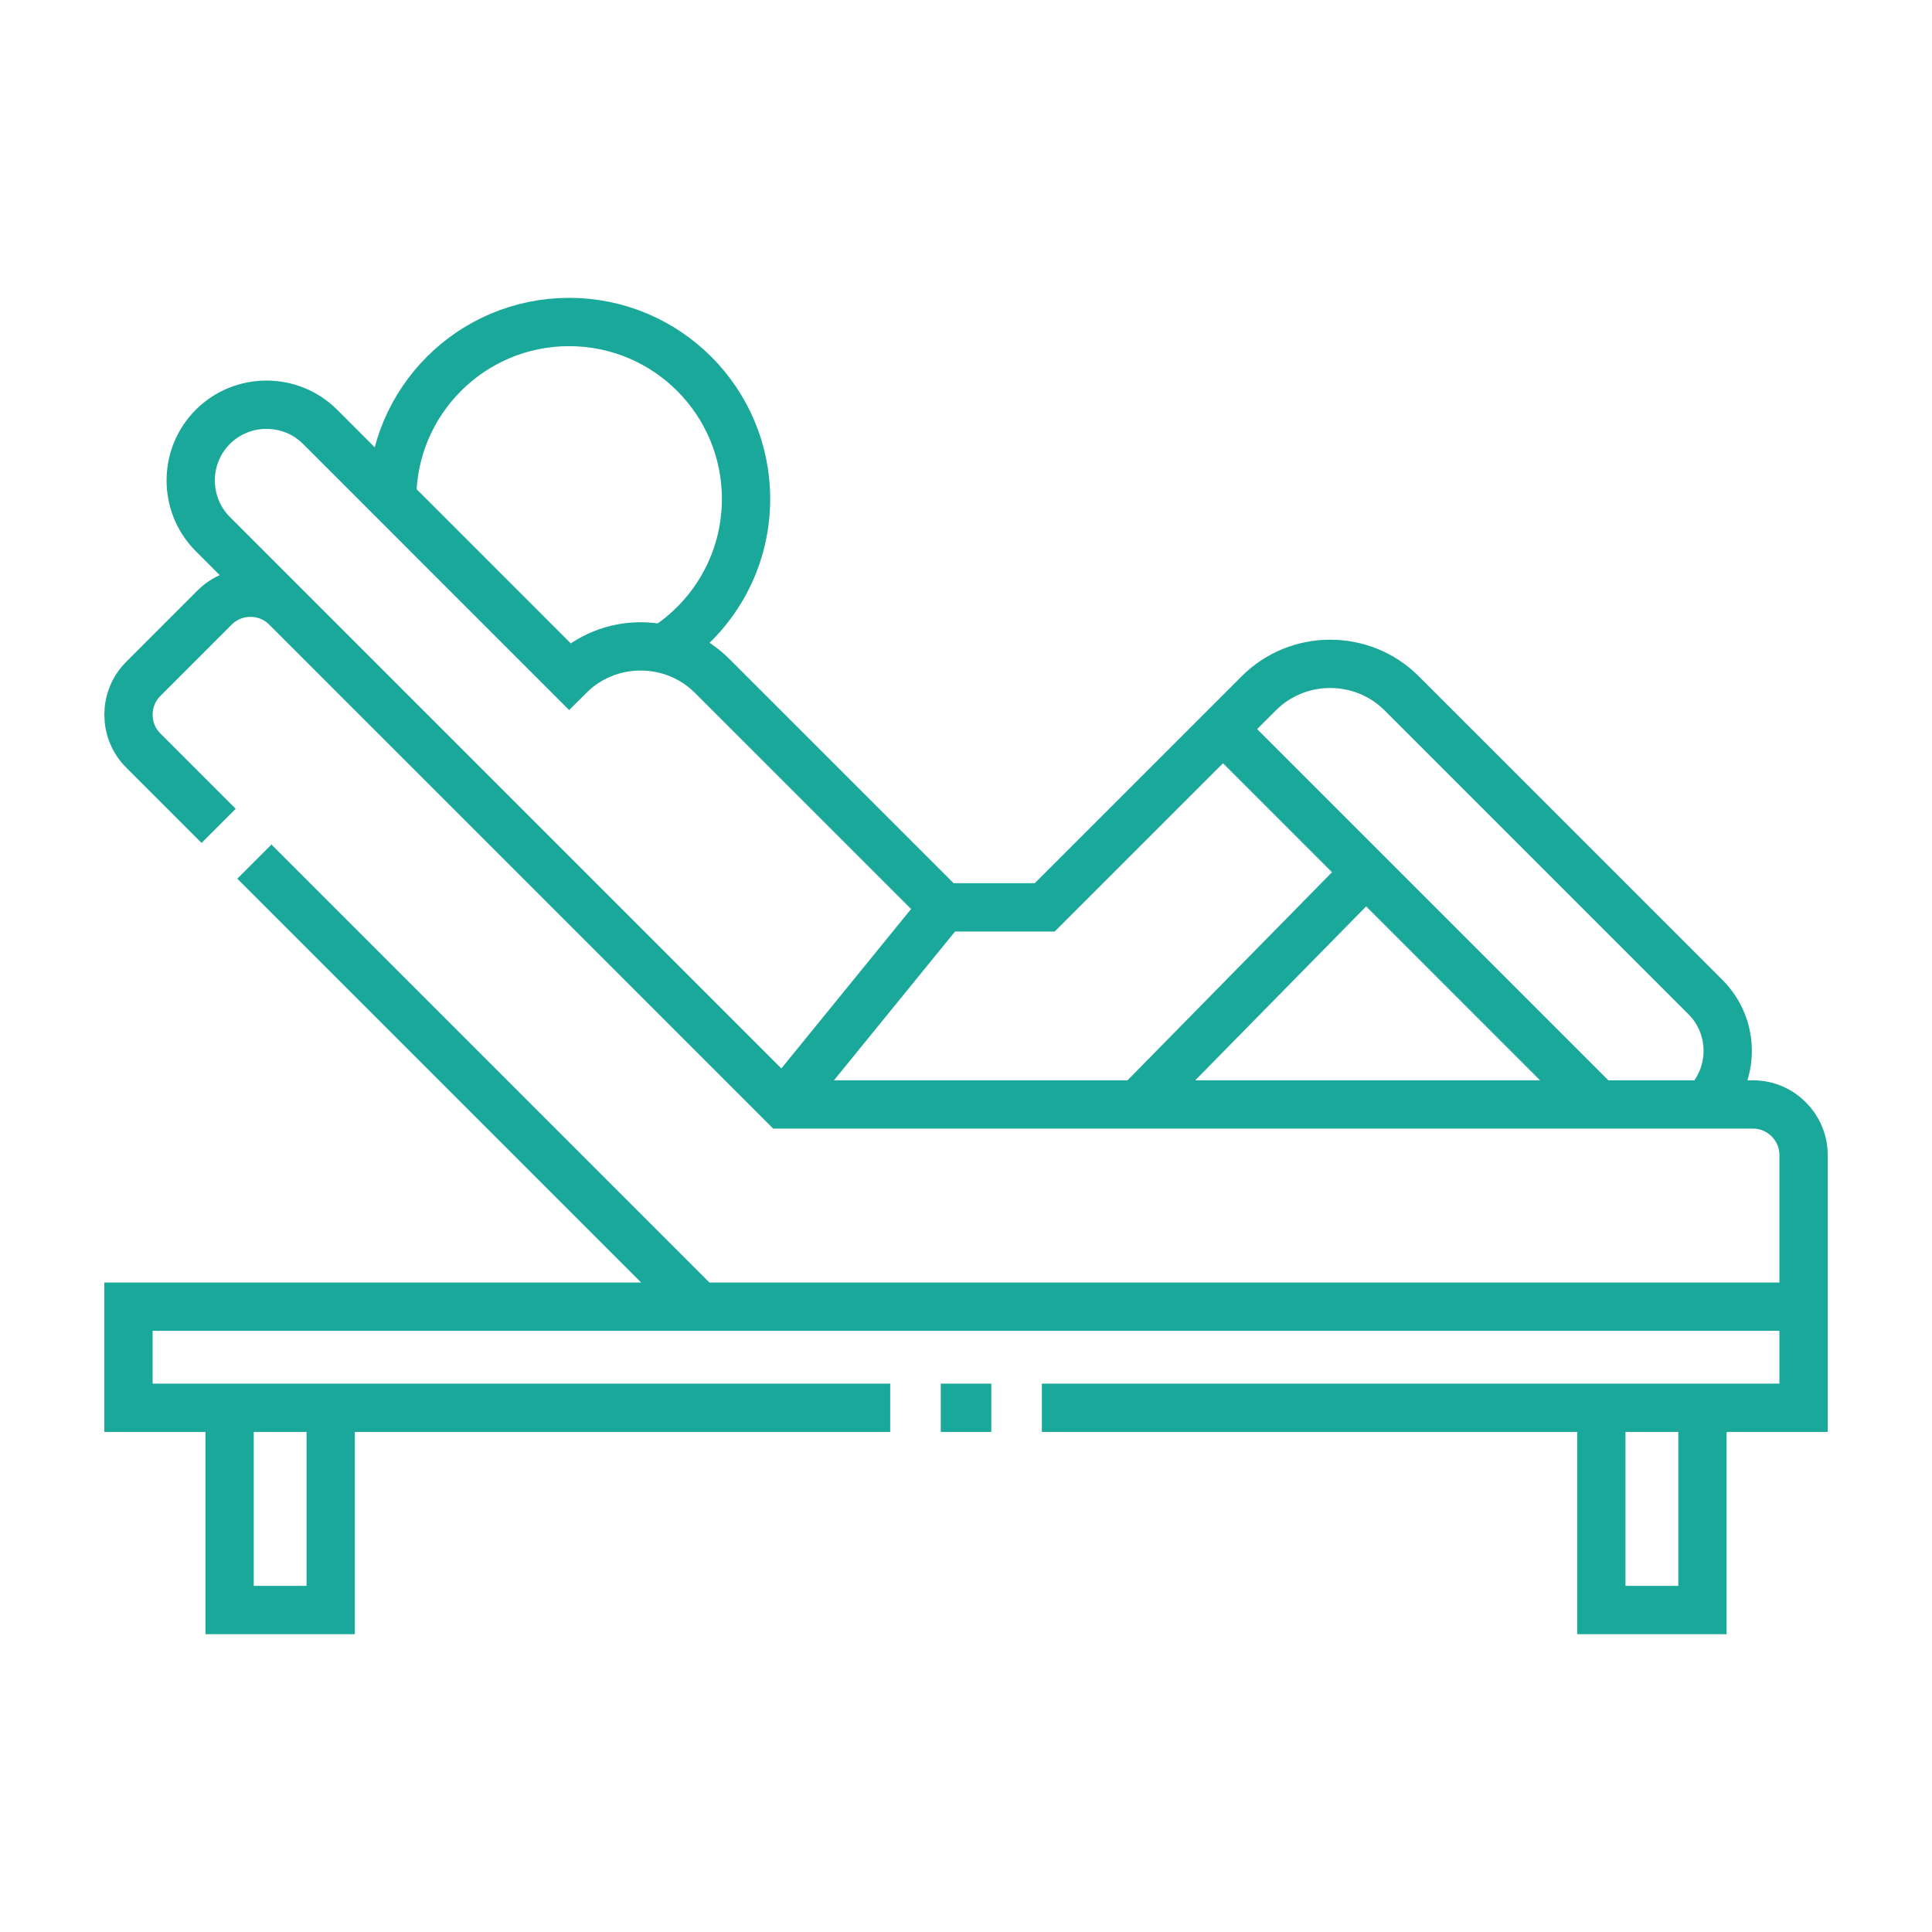 <?xml version="1.0" encoding="UTF-8"?> <svg xmlns="http://www.w3.org/2000/svg" width="60" height="60" viewBox="0 0 60 60" fill="none"><mask id="mask0_2906_28184" style="mask-type:luminance" maskUnits="userSpaceOnUse" x="1" y="6" width="58" height="48"><path d="M1 6H59V54H1V6Z" fill="white"></path></mask><g mask="url(#mask0_2906_28184)"><path d="M42.422 27.084L35.33 34.3M37.981 22.643L49.638 34.3M32.356 43.72H56.011V35.87C56.011 35.006 55.305 34.3 54.441 34.3H24.323L6.61 16.587C5.694 15.671 5.694 14.172 6.61 13.256C7.526 12.34 9.025 12.34 9.941 13.256L17.675 20.991C18.896 19.769 20.895 19.769 22.116 20.991L29.305 28.179H32.444L39.091 21.533C40.312 20.311 42.31 20.311 43.532 21.533L52.968 30.969C53.884 31.885 53.884 33.384 52.968 34.3M29.216 43.72H30.786M56.011 40.58H3.99V43.72H27.646M7.9 26.758L21.722 40.58M8.889 18.865C8.278 18.255 7.279 18.255 6.668 18.865L4.448 21.086C3.838 21.696 3.838 22.696 4.448 23.306L6.79 25.648" stroke="#1AA89A" stroke-width="1.5" stroke-miterlimit="22.926"></path><path d="M12.179 15.495C12.179 12.46 14.639 10 17.674 10C20.709 10 23.169 12.46 23.169 15.495C23.169 17.458 22.14 19.18 20.592 20.152" stroke="#1AA89A" stroke-width="1.5" stroke-miterlimit="22.926"></path><path d="M29.303 28.179L24.322 34.3" stroke="#1AA89A" stroke-width="1.5" stroke-miterlimit="22.926"></path><path d="M52.871 43.72V50.001H49.731V43.72M10.27 43.72V50.001H7.13V43.72" stroke="#1AA89A" stroke-width="1.5" stroke-miterlimit="22.926"></path></g></svg> 